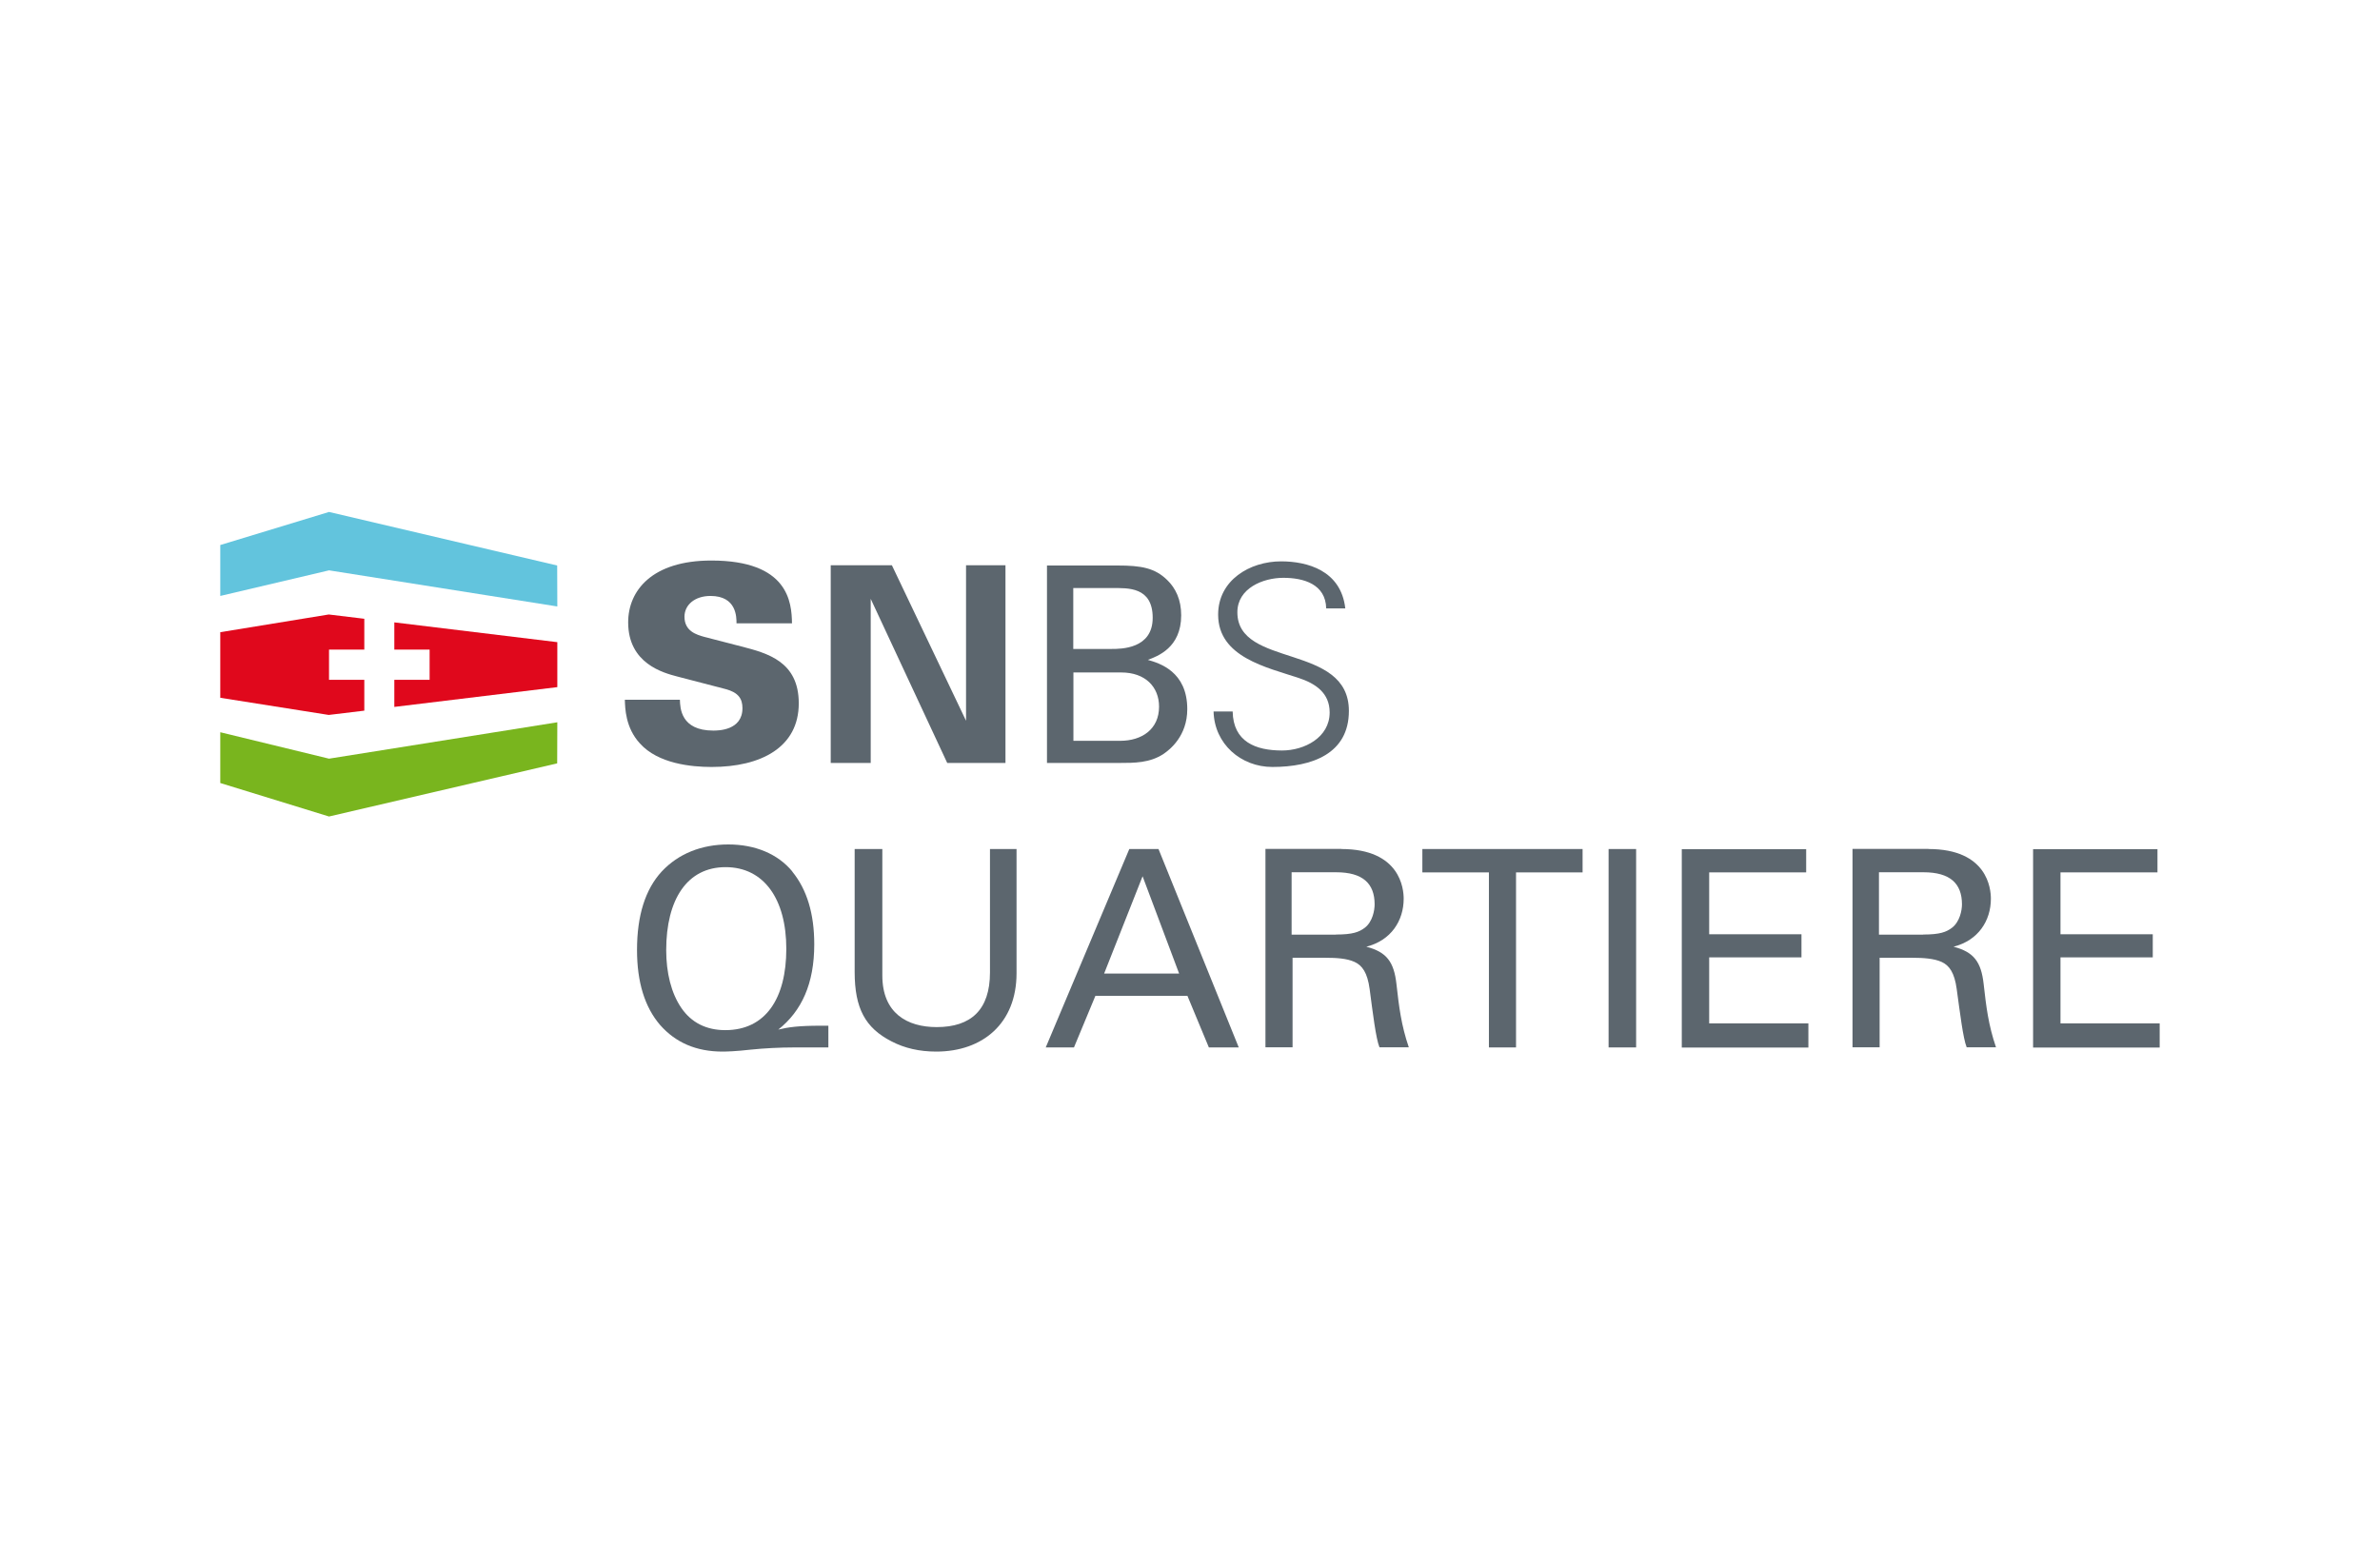 <svg xmlns="http://www.w3.org/2000/svg" xmlns:xlink="http://www.w3.org/1999/xlink" width="172.013" height="113.326" viewBox="0 0 172.013 113.326">
  <g>
    <path d="m49.14,50.59c.02.57.06,2.21,2.41,2.21.34,0,2.11,0,2.11-1.62,0-.67-.28-1.13-1.22-1.38l-3.5-.91c-.99-.26-3.54-.93-3.54-3.91,0-2.31,1.74-4.47,6.01-4.47,5.57,0,5.81,3.02,5.83,4.54h-4.01c0-.43.02-1.98-1.88-1.98-1.14,0-1.88.65-1.88,1.5,0,1.05.87,1.3,1.44,1.46l2.67.69c1.9.49,4.15,1.09,4.15,4.11,0,3.18-2.73,4.6-6.3,4.6-1.48,0-3.87-.24-5.18-1.7-1.05-1.14-1.07-2.55-1.09-3.16h3.98Z" style="fill: #5c666e;" />
    <path d="m60.03,40.85h4.43l5.36,11.24v-11.24h2.85v14.29h-4.21l-5.53-11.86v11.86h-2.89v-14.29h0Z" style="fill: #5c666e;" />
    <path d="m75.66,40.87h5.1c1.74,0,2.71.18,3.6,1.05.61.59,1.01,1.42,1.01,2.55,0,2.35-1.72,2.96-2.41,3.22.83.24,2.85.83,2.85,3.56,0,1.94-1.25,2.92-1.72,3.24-.99.65-2.09.65-3.22.65h-5.2v-14.27h0Zm1.92,6.03h2.77c.67,0,2.96,0,2.96-2.25s-1.8-2.15-2.89-2.15h-2.85v4.41Zm0,6.64h3.38c1.56,0,2.81-.83,2.81-2.47,0-1.42-.99-2.47-2.73-2.47h-3.46v4.94Z" style="fill: #5c666e;" />
    <path d="m91.96,55.43c-2.27,0-4.19-1.66-4.25-4.01h1.38c.04,2.19,1.66,2.82,3.57,2.82,1.6,0,3.44-.93,3.44-2.75,0-1.42-1.03-2.09-2.23-2.49-2.31-.77-5.83-1.5-5.83-4.58,0-2.49,2.29-3.85,4.55-3.85,1.88,0,4.33.65,4.64,3.4h-1.38c-.04-1.76-1.64-2.21-3.1-2.21s-3.32.75-3.32,2.49c0,4.05,8.06,2.21,8.06,7.13,0,3.1-2.67,4.05-5.53,4.05h0Z" style="fill: #5c666e;" />
  </g>
  <polygon points="40.28 43.83 23.78 41.22 15.92 43.07 15.92 39.39 23.78 37 40.27 40.87 40.28 43.83" style="fill: #62c4dd;" />
  <polygon points="23.78 59.01 15.92 56.59 15.92 52.92 23.78 54.83 40.28 52.2 40.27 55.17 23.78 59.01" style="fill: #79b51e;" />
  <g>
    <polygon points="26.33 49.13 23.78 49.13 23.78 46.95 26.33 46.95 26.33 44.72 23.76 44.41 15.92 45.69 15.92 50.43 23.76 51.67 26.33 51.36 26.33 49.13" style="fill: #e0081c;" />
    <polygon points="28.5 44.98 28.5 46.95 31.05 46.95 31.05 49.13 28.5 49.13 28.5 51.09 40.28 49.66 40.28 49.42 40.28 46.66 40.28 46.41 28.5 44.98" style="fill: #e0081c;" />
  </g>
  <g>
    <path d="m57.26,62.99c1.07,1.31,1.59,3.06,1.59,5.26,0,2.84-.91,4.82-2.6,6.16.75-.18,1.47-.28,3.06-.28h.56v1.57h-2.46c-1.05,0-2.2.06-3.16.16-1.05.12-1.73.14-2.03.14-1.89,0-3.38-.64-4.51-1.92-1.11-1.29-1.67-3.1-1.67-5.42,0-2.5.6-4.39,1.79-5.68,1.21-1.29,2.88-1.95,4.81-1.95s3.58.68,4.63,1.96h0Zm-8.02,9.85c.73,1.07,1.81,1.61,3.18,1.61,2.92,0,4.41-2.3,4.41-5.88s-1.61-5.9-4.39-5.9-4.29,2.34-4.29,6c0,1.63.36,3.1,1.09,4.17Z" style="fill: #5c666e;" />
    <path d="m63.77,61.36v9.14c0,2.72,1.79,3.73,3.93,3.73,2.48,0,3.85-1.25,3.85-3.95v-8.92h1.92v8.98c0,3.63-2.46,5.66-5.8,5.66-1.21,0-2.28-.24-3.24-.74-1.89-.97-2.66-2.38-2.66-5.02v-8.88h1.99Z" style="fill: #5c666e;" />
    <path d="m83.73,61.36l5.8,14.34h-2.16l-1.55-3.73h-6.65l-1.55,3.73h-2.04l6.04-14.34h2.12,0Zm-3.93,9h5.42l-2.64-7.03-2.78,7.03Z" style="fill: #5c666e;" />
    <path d="m96.94,61.36c4.27,0,4.51,2.88,4.51,3.59,0,1.59-.91,3.02-2.7,3.47,1.45.38,2,1.07,2.18,2.72.18,1.61.34,2.94.89,4.55h-2.12c-.26-.64-.48-2.48-.71-4.21-.16-1.19-.54-1.71-1.09-1.96-.56-.26-1.35-.3-2.08-.3h-2.4v6.47h-1.96v-14.34h5.5,0Zm-.38,6.18c1.21,0,1.67-.18,2.08-.49.57-.44.71-1.27.71-1.69,0-1.51-.86-2.32-2.78-2.32h-3.22v4.51h3.2Z" style="fill: #5c666e;" />
    <path d="m114.38,61.36v1.69h-4.81v12.65h-1.96v-12.65h-4.81v-1.69h11.58Z" style="fill: #5c666e;" />
    <path d="m118.25,61.36v14.34h-1.99v-14.34s1.99,0,1.99,0Z" style="fill: #5c666e;" />
    <path d="m130.54,61.36v1.69h-7.01v4.47h6.67v1.67h-6.67v4.77h7.17v1.75h-9.15v-14.34s9,0,9,0Z" style="fill: #5c666e;" />
    <path d="m139.38,61.36c4.27,0,4.51,2.88,4.51,3.59,0,1.59-.91,3.02-2.7,3.47,1.45.38,2,1.07,2.18,2.72.18,1.61.34,2.94.89,4.55h-2.12c-.26-.64-.48-2.48-.72-4.21-.16-1.19-.54-1.71-1.09-1.96s-1.35-.3-2.08-.3h-2.4v6.47h-1.96v-14.34h5.5Zm-.38,6.18c1.21,0,1.67-.18,2.08-.49.57-.44.72-1.27.72-1.69,0-1.51-.86-2.32-2.78-2.32h-3.22v4.51h3.2Z" style="fill: #5c666e;" />
    <path d="m155.93,61.36v1.69h-7.01v4.47h6.67v1.67h-6.67v4.77h7.17v1.75h-9.15v-14.34s9,0,9,0Z" style="fill: #5c666e;" />
  </g>
</svg>